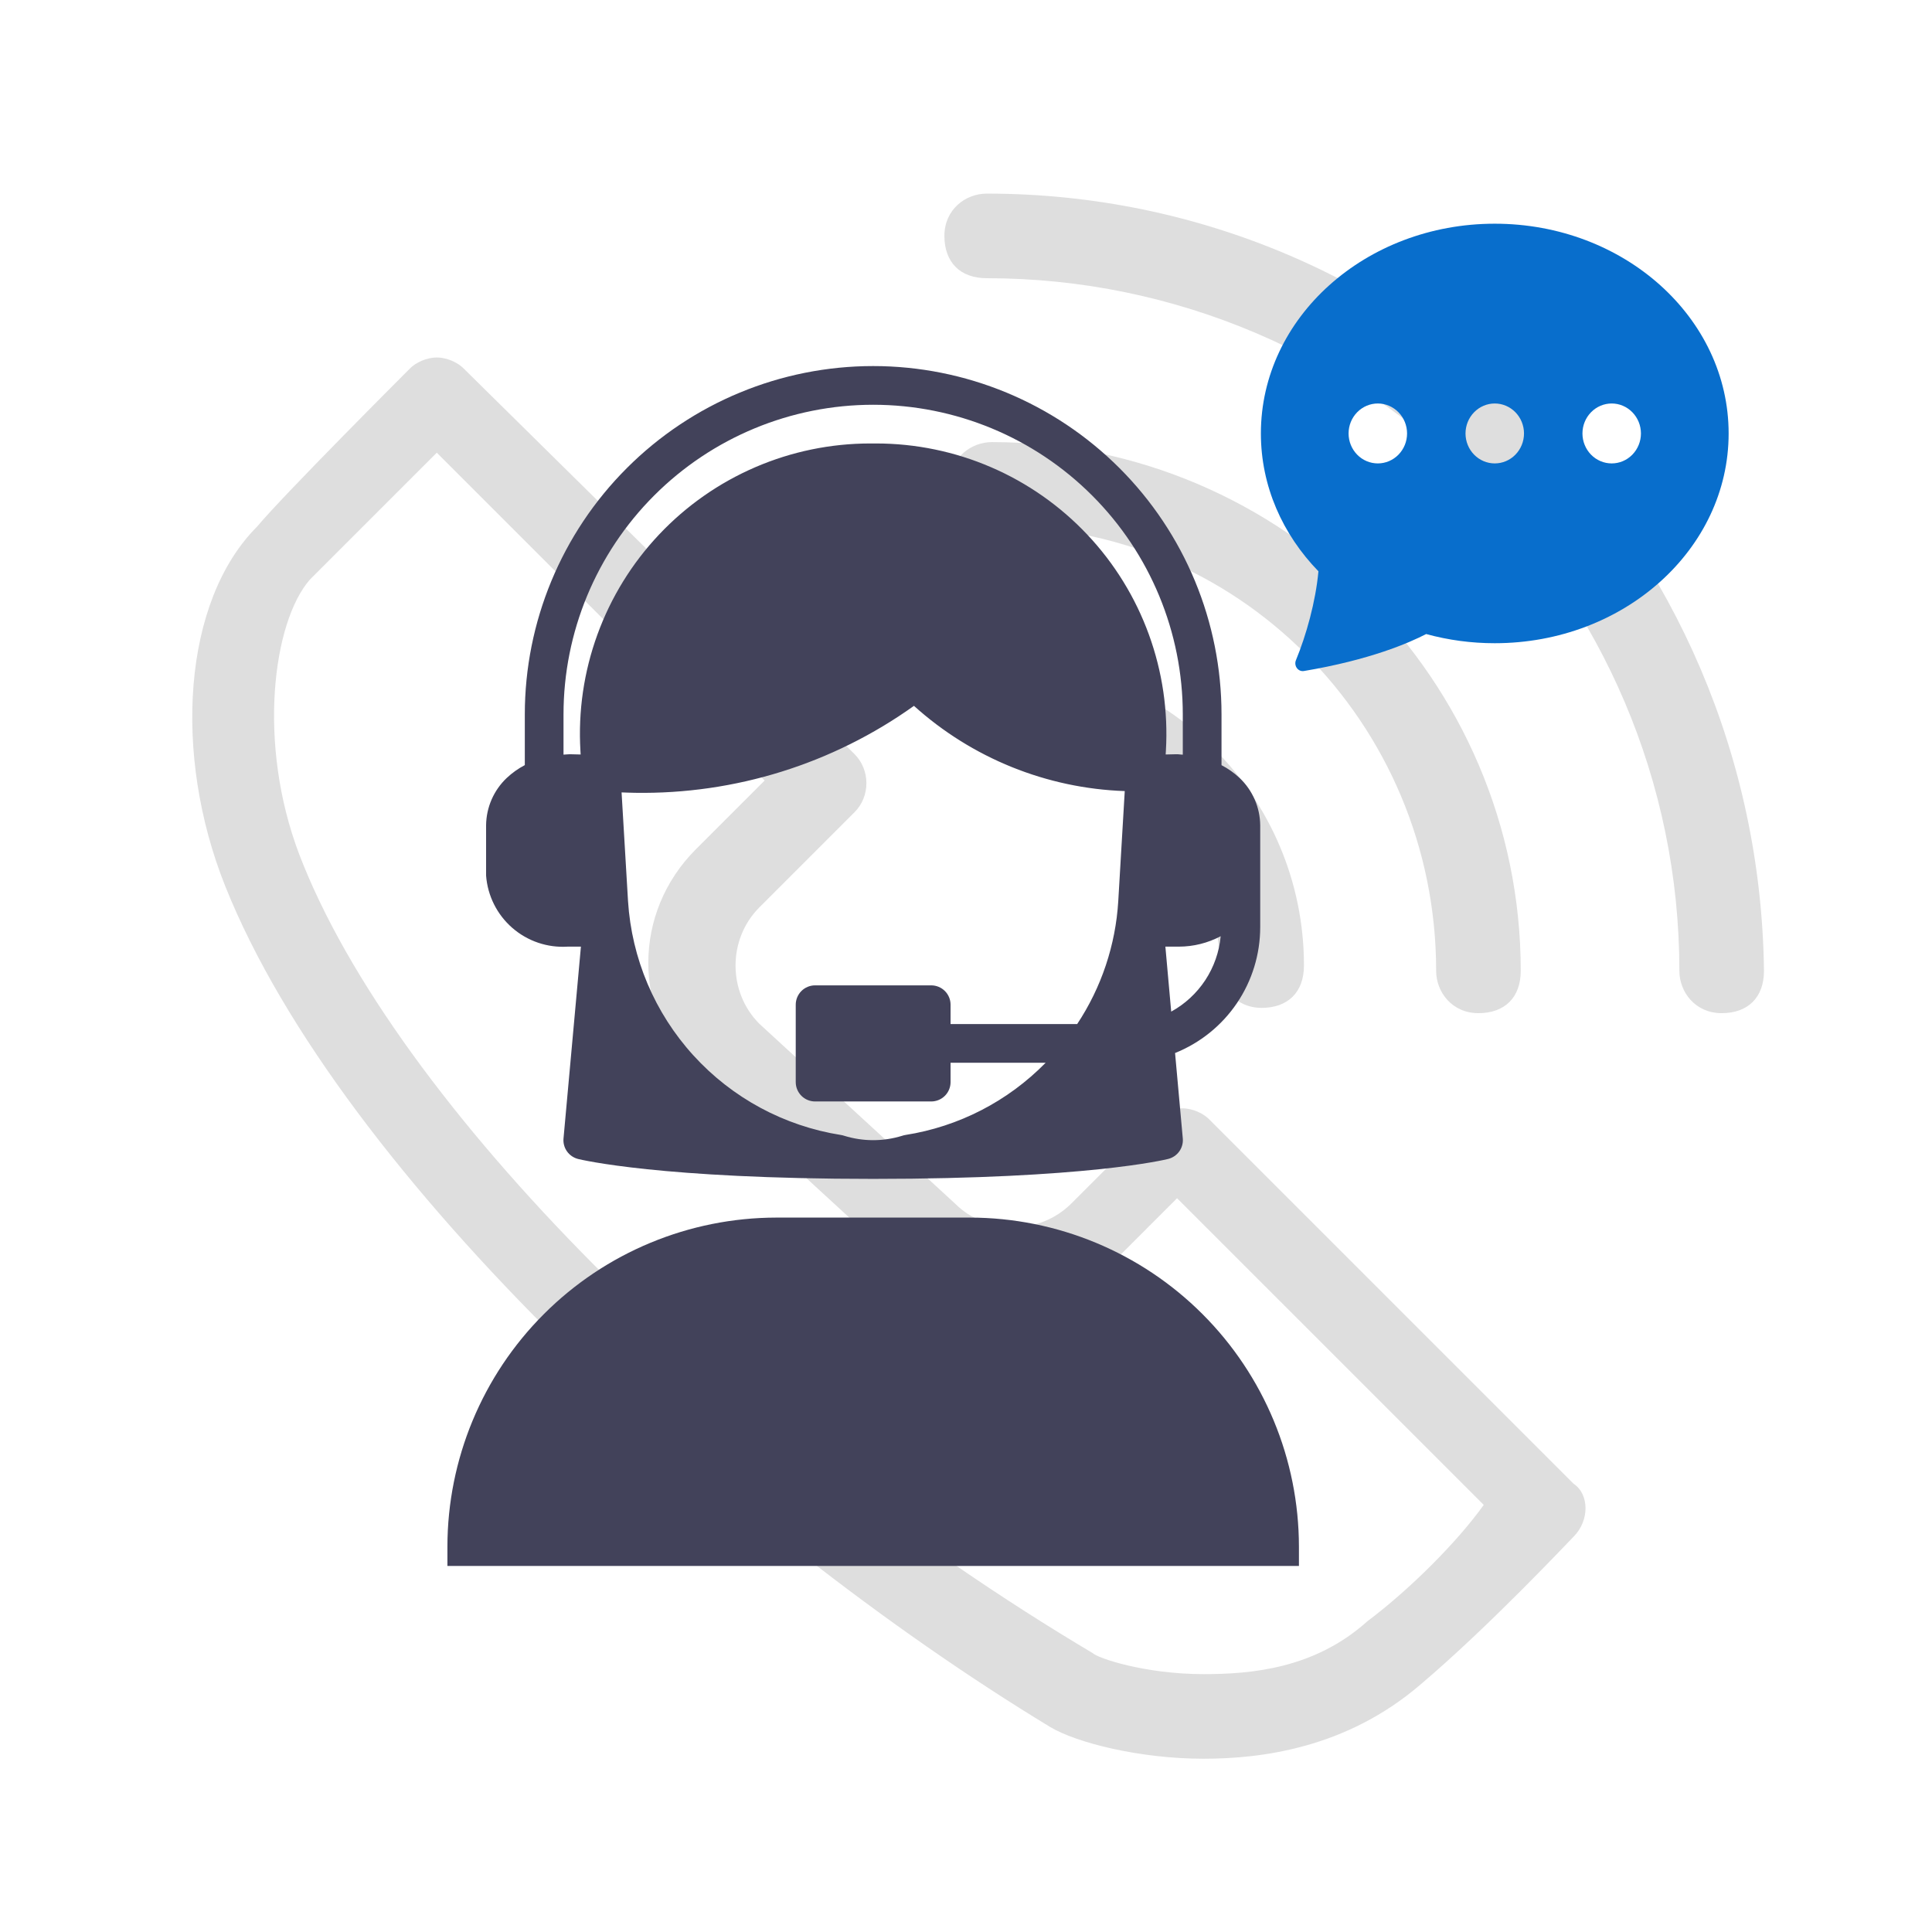 <svg width="95" height="95" viewBox="0 0 95 95" fill="none" xmlns="http://www.w3.org/2000/svg">
<g clip-path="url(#clip0_7080_220)">
<path d="M70.618 47.739C70.618 48.779 71.398 49.819 72.698 49.819C73.998 49.819 74.778 49.039 74.778 47.739C74.778 33.44 63.078 21.739 48.778 21.739C47.738 21.739 46.698 22.52 46.698 23.82C46.698 25.119 47.478 25.899 48.778 25.899C60.738 25.64 70.618 35.52 70.618 47.739ZM46.698 34.219C46.698 35.26 47.478 36.3 48.778 36.3C55.018 36.3 59.958 41.239 59.958 47.48C59.958 48.52 60.738 49.559 62.038 49.559C63.338 49.559 64.118 48.779 64.118 47.48C64.118 39.16 57.358 32.4 49.038 32.4C47.478 32.4 46.698 33.179 46.698 34.219ZM48.518 9.52C47.478 9.52 46.438 10.3 46.438 11.6C46.438 12.899 47.218 13.68 48.518 13.68C67.238 13.68 82.578 29.02 82.578 47.739C82.578 48.779 83.358 49.819 84.658 49.819C85.958 49.819 86.738 49.039 86.738 47.739C86.478 26.68 69.578 9.52 48.518 9.52ZM59.438 55.02C59.178 54.76 58.658 54.499 58.138 54.499C57.618 54.499 57.098 54.76 56.838 55.02L52.678 59.179C51.118 60.739 48.518 60.739 46.958 59.179L37.338 50.34C35.778 48.779 35.778 46.179 37.338 44.62L42.018 39.94C42.798 39.16 42.798 37.859 42.018 37.08L22.778 18.099C22.518 17.84 21.998 17.579 21.478 17.579C20.958 17.579 20.438 17.84 20.178 18.099C19.918 18.36 13.938 24.34 12.638 25.899C8.998 29.54 8.478 37.08 11.078 43.58C16.798 57.88 35.778 75.299 51.638 84.919C52.938 85.7 56.058 86.48 59.178 86.48C62.038 86.48 66.198 85.96 69.838 82.84C73.218 79.98 77.118 75.82 77.378 75.559C78.158 74.779 78.158 73.48 77.378 72.96L59.438 55.02ZM67.238 79.719C64.638 82.059 61.518 82.32 59.178 82.32C56.318 82.32 53.978 81.54 53.718 81.279C35.778 70.62 19.398 54.239 14.718 42.02C12.638 36.559 13.418 30.579 15.238 28.5C16.278 27.459 19.398 24.34 21.478 22.259L37.598 38.38L34.218 41.76C31.098 44.88 31.098 49.819 34.218 52.94L43.838 61.779C46.698 64.639 51.898 64.639 55.018 61.779L57.878 58.919L72.958 73.999C71.658 75.82 69.318 78.159 67.238 79.719Z" fill="#DEDEDE"/>
</g>
<path d="M29.611 37.984C29.611 37.984 40.079 37.984 45.788 33.226C45.788 33.226 45.788 36.08 56.256 37.984C56.256 37.984 57.208 22.758 42.933 22.758C28.659 22.758 29.611 37.984 29.611 37.984Z" fill="#42425A"/>
<path d="M29.612 46.549L28.66 56.065L40.08 57.017C40.08 57.017 31.515 53.21 29.612 46.549Z" fill="#42425A"/>
<path d="M45.789 57.017C45.789 57.017 51.499 56.065 56.257 45.598L57.208 56.065L45.789 57.017Z" fill="#42425A"/>
<path d="M43.889 49.402H40.082V53.209H45.792V49.402H43.889Z" fill="#42425A"/>
<path d="M56.258 37.984V45.597C56.258 45.597 60.064 45.597 61.016 43.694C61.968 41.791 61.016 37.984 56.258 37.984Z" fill="#42425A"/>
<path d="M28.662 37.984C28.662 37.984 24.855 37.984 24.855 40.839C24.855 43.694 24.855 45.597 27.71 45.597H29.613C29.613 45.597 29.613 37.984 28.662 37.984Z" fill="#42425A"/>
<path d="M42.937 60.822C49.598 60.822 56.26 61.774 60.066 67.484C63.873 73.193 62.921 76.048 62.921 76.048H22.953C22.953 76.048 24.856 62.725 32.469 61.774C40.082 60.822 38.179 60.822 42.937 60.822Z" fill="#42425A"/>
<path d="M47.694 59.871H38.177C33.888 59.876 29.776 61.582 26.744 64.615C23.711 67.647 22.005 71.76 22 76.049V77H63.871V76.049C63.866 71.76 62.16 67.647 59.127 64.615C56.095 61.582 51.983 59.876 47.694 59.871ZM23.935 75.097C24.18 71.486 25.787 68.102 28.431 65.629C31.074 63.156 34.558 61.779 38.177 61.774H47.694C51.313 61.779 54.797 63.156 57.44 65.629C60.084 68.102 61.691 71.486 61.936 75.097H23.935Z" fill="#42425A"/>
<path d="M27.912 46.548H28.565L27.709 55.979C27.688 56.205 27.749 56.431 27.88 56.616C28.012 56.801 28.205 56.933 28.425 56.989C28.59 57.028 32.467 57.968 42.935 57.968C53.402 57.968 57.279 57.028 57.439 56.988C57.66 56.933 57.854 56.802 57.987 56.617C58.119 56.432 58.181 56.206 58.16 55.979L57.78 51.779C59.015 51.283 60.074 50.43 60.82 49.329C61.566 48.227 61.965 46.927 61.967 45.597V40.581C61.963 40.145 61.871 39.714 61.696 39.314C61.522 38.914 61.269 38.553 60.952 38.253C60.687 38.004 60.388 37.792 60.064 37.625V35.129C60.064 30.586 58.259 26.229 55.047 23.017C51.834 19.805 47.477 18 42.935 18C38.392 18 34.035 19.805 30.823 23.017C27.61 26.229 25.806 30.586 25.806 35.129V37.622C25.482 37.791 25.183 38.004 24.917 38.254C24.6 38.554 24.347 38.915 24.173 39.314C23.999 39.714 23.907 40.145 23.902 40.581V43.055C23.977 44.048 24.439 44.971 25.19 45.625C25.941 46.279 26.919 46.611 27.912 46.548ZM30.44 36.808C30.341 35.125 30.587 33.439 31.163 31.855C31.738 30.27 32.632 28.82 33.789 27.594C34.945 26.367 36.34 25.39 37.888 24.722C39.436 24.054 41.104 23.71 42.79 23.71H43.075C45.643 23.701 48.149 24.5 50.237 25.994C48.307 29.505 45.429 32.404 41.931 34.361C38.434 36.317 34.458 37.252 30.455 37.06L30.44 36.808ZM45.789 48.452H40.08C39.827 48.452 39.585 48.552 39.407 48.73C39.228 48.909 39.128 49.151 39.128 49.403V53.21C39.128 53.462 39.228 53.704 39.407 53.883C39.585 54.061 39.827 54.161 40.08 54.161H45.789C46.042 54.161 46.284 54.061 46.462 53.883C46.641 53.704 46.741 53.462 46.741 53.21V52.258H51.416C49.559 54.153 47.14 55.399 44.519 55.809C44.465 55.818 44.411 55.831 44.359 55.849C43.432 56.136 42.44 56.136 41.513 55.849C41.46 55.83 41.405 55.817 41.349 55.809C38.557 55.367 35.999 53.987 34.096 51.896C32.193 49.806 31.06 47.13 30.881 44.308L30.564 38.964C30.784 38.969 31.013 38.984 31.23 38.984C36.14 39.061 40.945 37.562 44.941 34.708C47.795 37.281 51.465 38.765 55.306 38.899L54.987 44.309C54.857 46.467 54.16 48.553 52.967 50.355H46.741V49.403C46.741 49.151 46.641 48.909 46.462 48.73C46.284 48.552 46.042 48.452 45.789 48.452ZM44.838 50.355V52.258H41.031V50.355H44.838ZM55.648 49.403L55.731 50.309C55.591 50.324 55.451 50.355 55.306 50.355H55.18C55.348 50.046 55.503 49.728 55.648 49.403ZM55.429 36.805L55.418 36.995C52.123 36.89 48.963 35.661 46.463 33.512C48.552 31.729 50.328 29.608 51.716 27.238C51.837 27.356 51.965 27.465 52.081 27.588C53.244 28.812 54.142 30.262 54.718 31.849C55.294 33.435 55.536 35.123 55.429 36.808V36.805ZM30.221 49.403C31.452 52.119 33.493 54.388 36.064 55.897C33.929 55.809 31.801 55.606 29.688 55.288L30.221 49.403ZM56.183 55.288C54.07 55.606 51.942 55.81 49.807 55.897C51.407 54.961 52.813 53.725 53.946 52.258H55.306C55.507 52.258 55.707 52.246 55.904 52.228L56.183 55.288ZM57.59 49.74L57.304 46.548H57.962C58.68 46.548 59.388 46.372 60.024 46.035C59.952 46.805 59.692 47.546 59.268 48.193C58.843 48.839 58.267 49.372 57.589 49.744L57.59 49.74ZM60.064 43.053C60.064 43.916 59.099 44.645 57.957 44.645H56.864C56.87 44.57 56.883 44.496 56.887 44.421L57.209 39.005L57.896 38.989C58.212 38.969 58.528 39.014 58.825 39.121C59.123 39.229 59.395 39.397 59.625 39.614C59.759 39.737 59.867 39.887 59.943 40.053C60.018 40.219 60.059 40.398 60.064 40.581V43.055V43.053ZM27.709 35.129C27.709 31.091 29.313 27.218 32.168 24.363C35.024 21.507 38.897 19.903 42.935 19.903C46.973 19.903 50.846 21.507 53.701 24.363C56.556 27.218 58.16 31.091 58.16 35.129V37.108C58.056 37.108 57.955 37.084 57.849 37.087L57.318 37.099L57.329 36.918C57.443 34.976 57.159 33.032 56.494 31.204C55.83 29.376 54.799 27.703 53.464 26.288C52.13 24.873 50.52 23.745 48.735 22.975C46.949 22.204 45.024 21.806 43.079 21.806H42.794C40.848 21.806 38.923 22.203 37.137 22.974C35.351 23.744 33.741 24.872 32.406 26.287C31.071 27.702 30.04 29.375 29.375 31.204C28.71 33.032 28.426 34.977 28.541 36.919L28.551 37.1L28.019 37.087C27.913 37.087 27.812 37.104 27.709 37.107V35.129ZM25.806 40.581C25.811 40.398 25.852 40.219 25.928 40.053C26.004 39.886 26.113 39.737 26.247 39.614C26.719 39.187 27.34 38.962 27.975 38.989L28.66 39.005L28.978 44.42C28.978 44.496 28.995 44.569 29.001 44.644H27.912C26.77 44.645 25.806 43.916 25.806 43.053V40.581Z" fill="#42425A"/>
<path d="M85 21.314C85 27.01 79.851 31.628 73.5 31.628C72.361 31.629 71.227 31.478 70.126 31.177C69.287 31.613 67.359 32.45 64.116 32.995C63.828 33.042 63.61 32.736 63.724 32.462C64.232 31.23 64.692 29.589 64.83 28.092C63.069 26.279 62 23.907 62 21.314C62 15.618 67.149 11 73.5 11C79.851 11 85 15.618 85 21.314ZM69.188 21.314C69.188 20.923 69.036 20.548 68.766 20.272C68.497 19.996 68.131 19.84 67.75 19.84C67.369 19.84 67.003 19.996 66.734 20.272C66.464 20.548 66.312 20.923 66.312 21.314C66.312 21.705 66.464 22.079 66.734 22.356C67.003 22.632 67.369 22.787 67.75 22.787C68.131 22.787 68.497 22.632 68.766 22.356C69.036 22.079 69.188 21.705 69.188 21.314ZM74.938 21.314C74.938 20.923 74.786 20.548 74.516 20.272C74.247 19.996 73.881 19.84 73.5 19.84C73.119 19.84 72.753 19.996 72.484 20.272C72.214 20.548 72.062 20.923 72.062 21.314C72.062 21.705 72.214 22.079 72.484 22.356C72.753 22.632 73.119 22.787 73.5 22.787C73.881 22.787 74.247 22.632 74.516 22.356C74.786 22.079 74.938 21.705 74.938 21.314ZM79.25 22.787C79.631 22.787 79.997 22.632 80.266 22.356C80.536 22.079 80.688 21.705 80.688 21.314C80.688 20.923 80.536 20.548 80.266 20.272C79.997 19.996 79.631 19.84 79.25 19.84C78.869 19.84 78.503 19.996 78.234 20.272C77.964 20.548 77.812 20.923 77.812 21.314C77.812 21.705 77.964 22.079 78.234 22.356C78.503 22.632 78.869 22.787 79.25 22.787Z" fill="#086ECC"/>
<defs>
<clipPath id="clip0_7080_220">
<rect width="78" height="78" fill="white" transform="translate(9 9)"/>
</clipPath>
</defs>
</svg>
